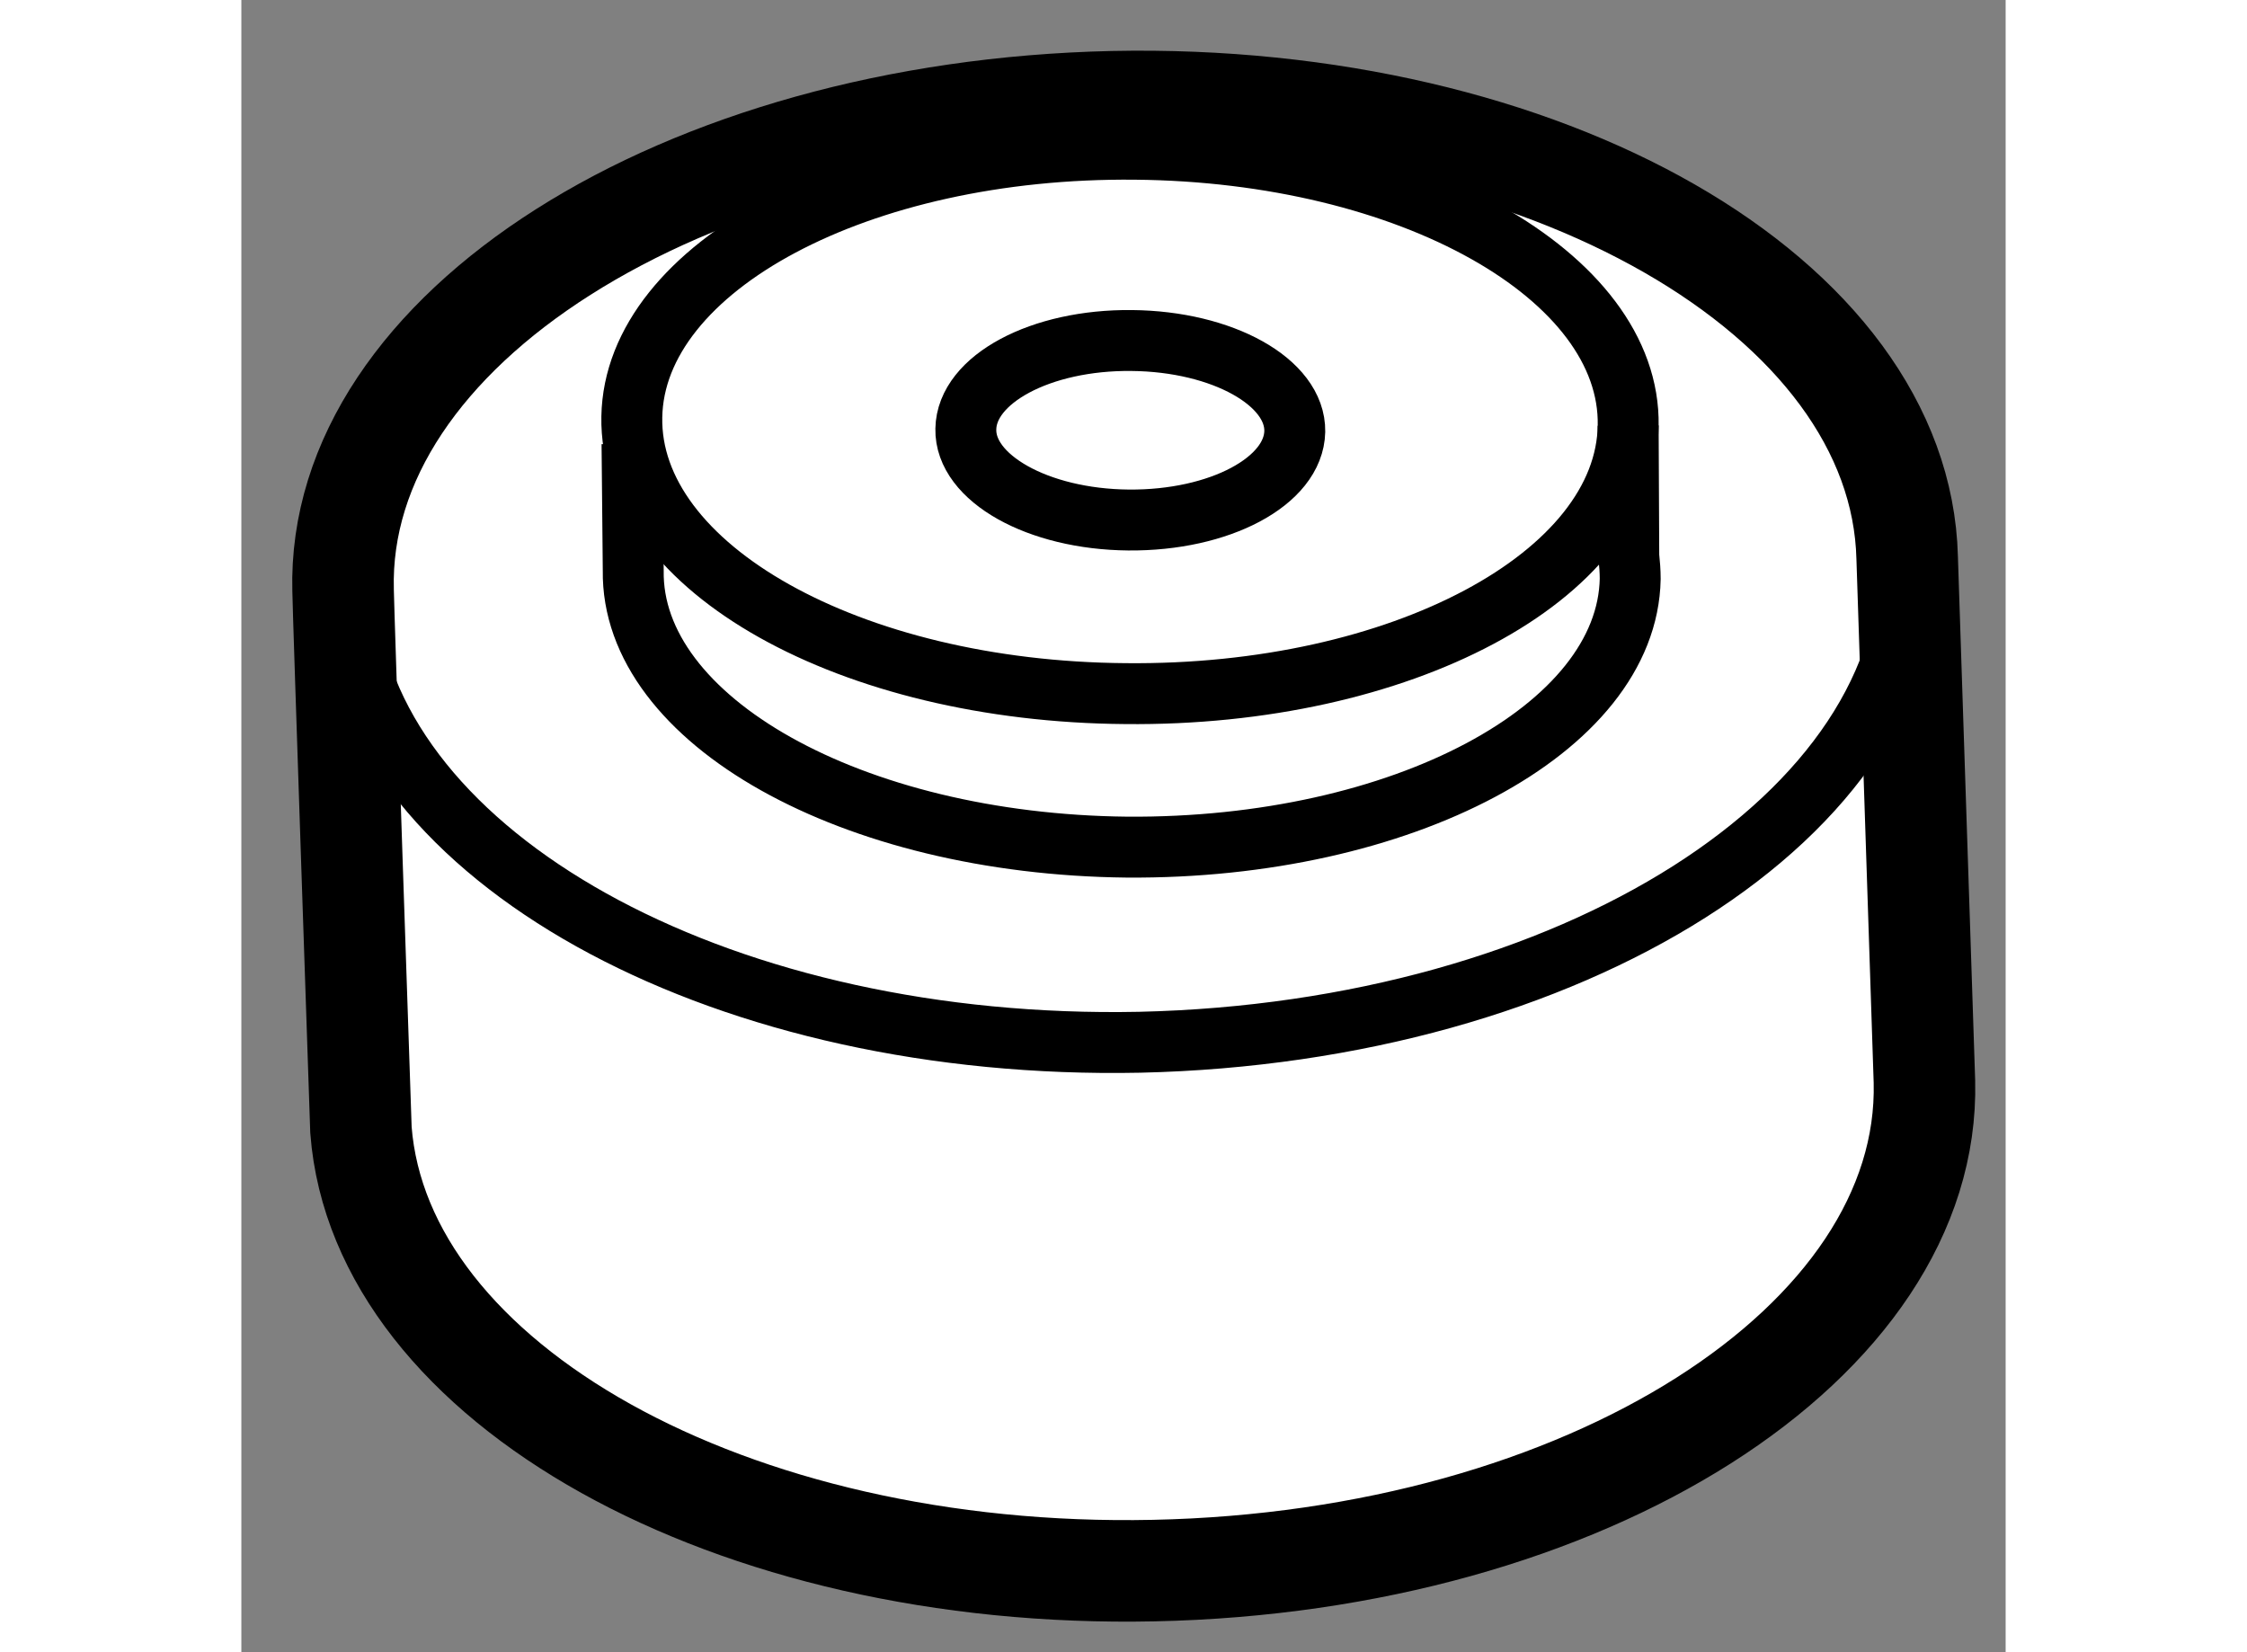 <?xml version="1.0" encoding="utf-8"?>
<!-- Generator: Adobe Illustrator 15.1.0, SVG Export Plug-In . SVG Version: 6.00 Build 0)  -->
<!DOCTYPE svg PUBLIC "-//W3C//DTD SVG 1.1//EN" "http://www.w3.org/Graphics/SVG/1.1/DTD/svg11.dtd">
<svg version="1.1" xmlns="http://www.w3.org/2000/svg" xmlns:xlink="http://www.w3.org/1999/xlink" x="0px" y="0px" width="244.8px"
	 height="180px" viewBox="13.685 14.736 8.689 8.137" enable-background="new 0 0 244.8 180" xml:space="preserve">
	
<rect x="13.685" y="14.736" width="8.689" height="8.137" fill="#808080" stroke="none"/>
	
<g><path fill="#FFFFFF" stroke="#000000" stroke-width="0.5" d="M21.889,17.483c-0.032-1.286-1.785-2.29-3.912-2.246
				c-2.127,0.047-3.825,1.123-3.791,2.407c0,0.064,0.088,2.657,0.088,2.657c0.096,1.247,1.821,2.214,3.905,2.17
				c2.128-0.044,3.826-1.123,3.795-2.408L21.889,17.483z"></path><path fill="none" stroke="#000000" stroke-width="0.3" d="M20.515,16.832l0.003,0.642c0.004,0.037,0.007,0.076,0.007,0.113
				c-0.014,0.74-1.124,1.331-2.479,1.321c-1.354-0.014-2.443-0.625-2.431-1.363l-0.006-0.623"></path><path fill="none" stroke="#000000" stroke-width="0.3" d="M18.054,17.297c-0.447-0.004-0.806-0.207-0.801-0.448
				c0.004-0.245,0.369-0.441,0.817-0.436c0.447,0.004,0.807,0.205,0.803,0.448C18.868,17.106,18.503,17.301,18.054,17.297z"></path><path fill="none" stroke="#000000" stroke-width="0.3" d="M18.039,18.152c-1.356-0.01-2.445-0.621-2.431-1.363
				c0.013-0.739,1.122-1.331,2.478-1.318c1.355,0.012,2.442,0.624,2.429,1.361C20.504,17.574,19.392,18.166,18.039,18.152z"></path><path fill="none" stroke="#000000" stroke-width="0.3" d="M21.901,17.459c0.033,1.287-1.665,2.362-3.792,2.41
				c-2.022,0.041-3.708-0.866-3.895-2.063"></path></g>


</svg>